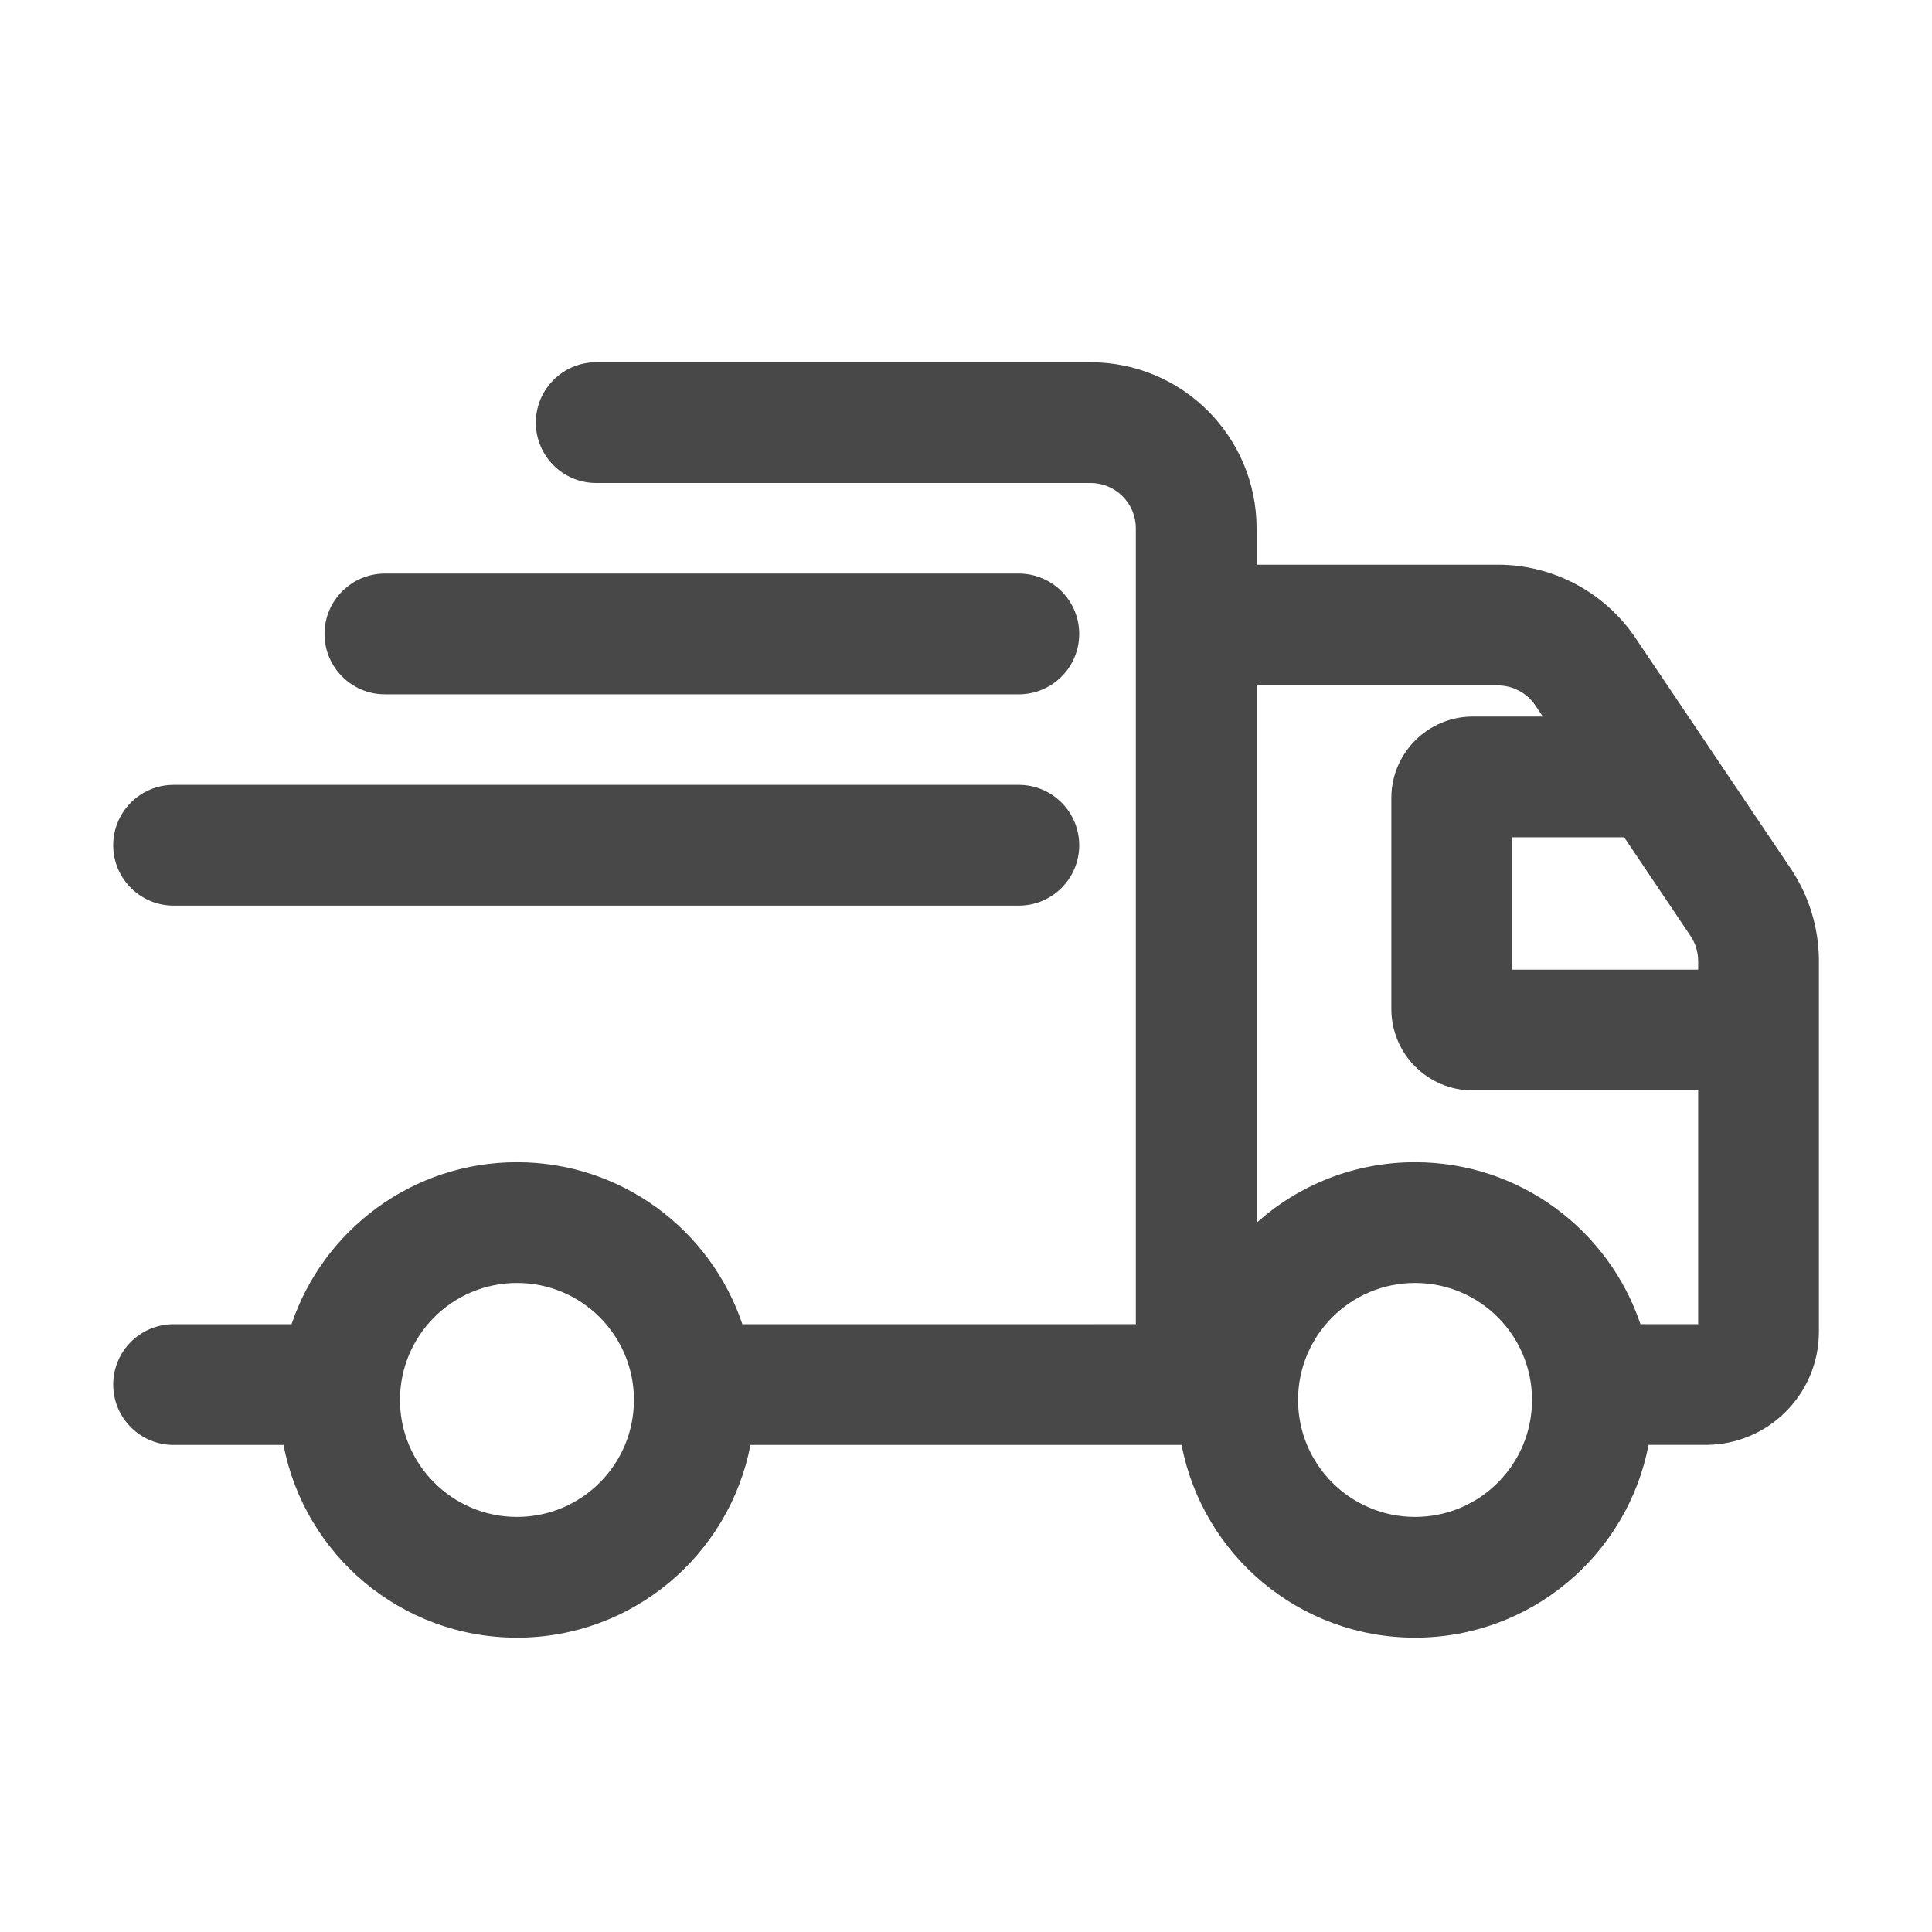 <?xml version="1.0" encoding="UTF-8"?>
<svg xmlns="http://www.w3.org/2000/svg" width="32" height="32" viewBox="0 0 32 32" fill="none">
  <path fill-rule="evenodd" clip-rule="evenodd" d="M8.875 7C8.875 6.448 9.323 6 9.875 6H18.063C19.581 6 20.813 7.231 20.813 8.75V9.353H24.808C25.723 9.353 26.578 9.808 27.089 10.567L29.658 14.383C29.963 14.837 30.127 15.371 30.127 15.918V22.057C30.127 23.092 29.287 23.932 28.252 23.932H27.305C26.957 25.75 25.358 27.125 23.438 27.125C21.518 27.125 19.919 25.751 19.571 23.933H14.731H12.43C12.081 25.751 10.482 27.125 8.563 27.125C6.643 27.125 5.044 25.751 4.696 23.933H2.875C2.323 23.933 1.875 23.485 1.875 22.933C1.875 22.381 2.323 21.933 2.875 21.933H4.829C5.353 20.374 6.827 19.25 8.563 19.25C10.299 19.25 11.772 20.374 12.296 21.933H14.731H18.117V21.932H18.813V8.75C18.813 8.336 18.477 8 18.063 8H9.875C9.323 8 8.875 7.552 8.875 7ZM28.127 21.932H27.171C26.646 20.373 25.173 19.25 23.438 19.25C22.429 19.25 21.509 19.629 20.813 20.253V11.353H24.808C25.057 11.353 25.291 11.477 25.43 11.684L25.554 11.868H24.395C23.65 11.868 23.045 12.473 23.045 13.218V16.711C23.045 17.457 23.65 18.061 24.395 18.061H28.127V21.932ZM28.127 16.061H25.045V13.868H26.901L27.999 15.5C28.082 15.623 28.127 15.769 28.127 15.918V16.061ZM10.5 23.188C10.5 24.258 9.633 25.125 8.563 25.125C7.493 25.125 6.625 24.258 6.625 23.188C6.625 22.117 7.493 21.25 8.563 21.25C9.633 21.25 10.5 22.117 10.5 23.188ZM23.438 25.125C24.508 25.125 25.375 24.258 25.375 23.188C25.375 22.117 24.508 21.25 23.438 21.25C22.368 21.25 21.5 22.117 21.5 23.188C21.5 24.258 22.368 25.125 23.438 25.125ZM5.375 10.5C5.375 9.948 5.823 9.5 6.375 9.5H16.875C17.427 9.5 17.875 9.948 17.875 10.5C17.875 11.052 17.427 11.5 16.875 11.5H6.375C5.823 11.5 5.375 11.052 5.375 10.5ZM2.875 13C2.323 13 1.875 13.448 1.875 14C1.875 14.552 2.323 15 2.875 15H16.875C17.427 15 17.875 14.552 17.875 14C17.875 13.448 17.427 13 16.875 13H2.875Z" fill="#484848"></path>
</svg>
